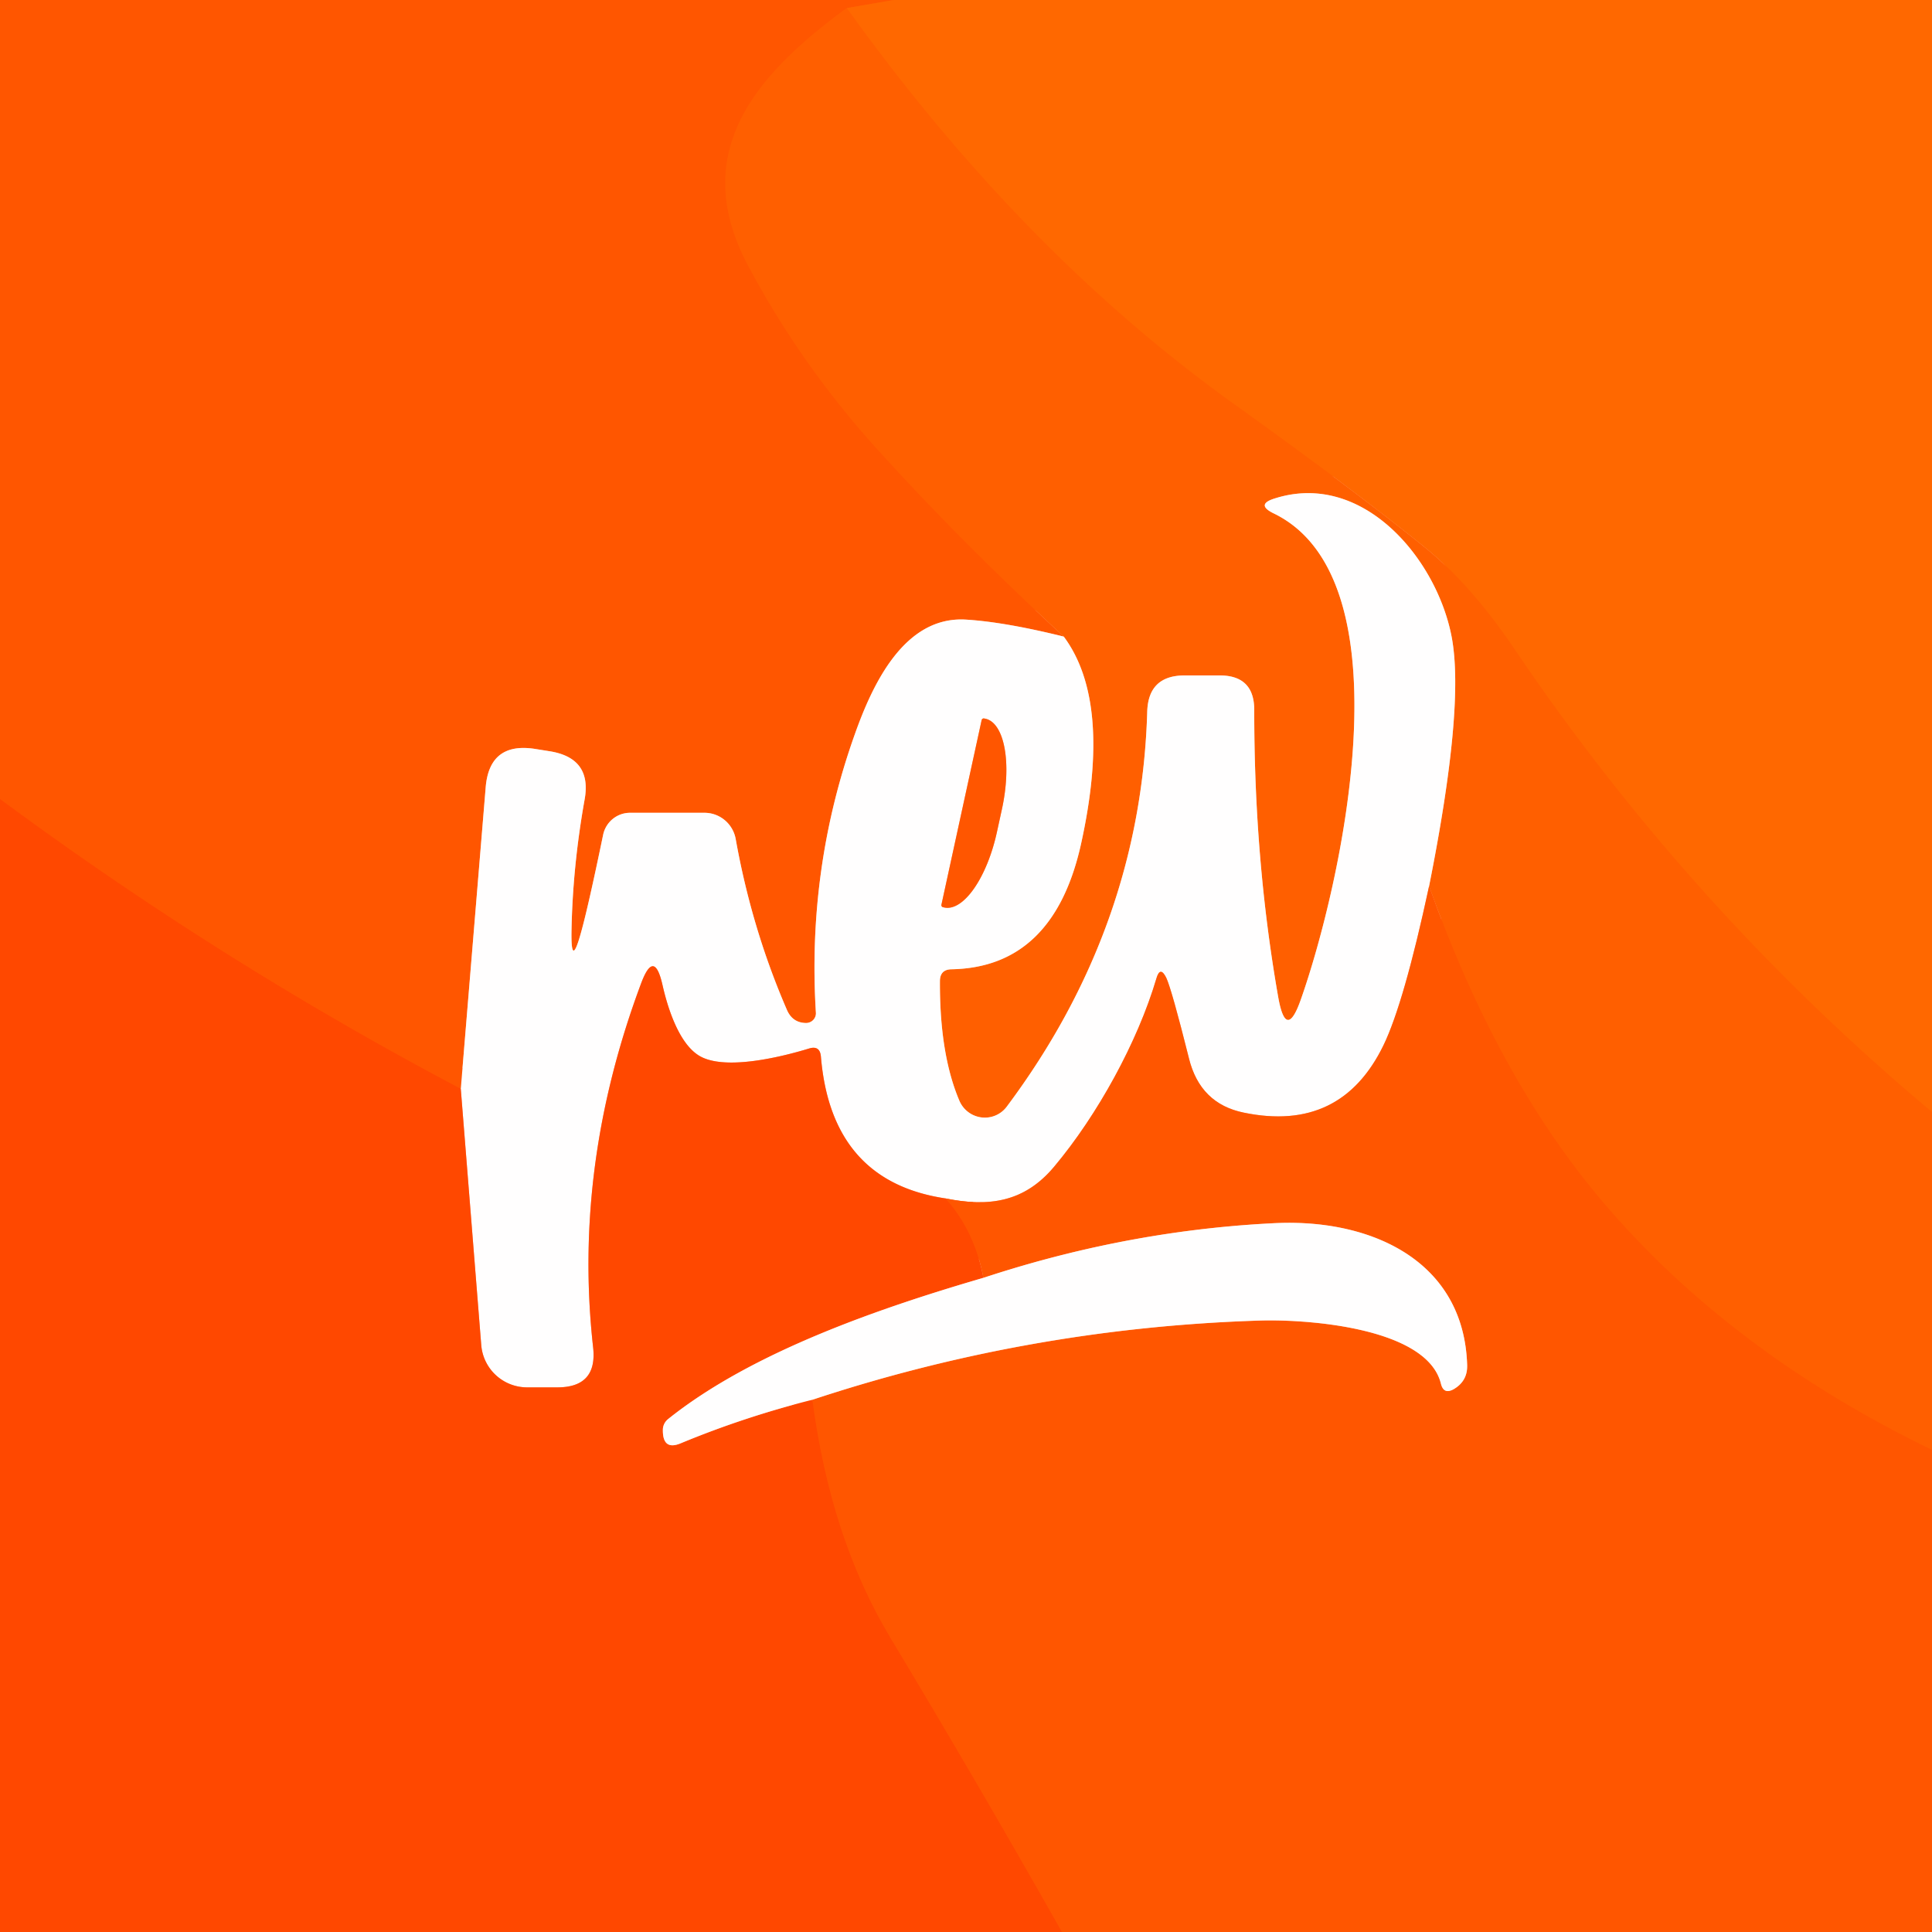 <?xml version="1.0" encoding="UTF-8" standalone="no"?>
<!DOCTYPE svg PUBLIC "-//W3C//DTD SVG 1.1//EN" "http://www.w3.org/Graphics/SVG/1.1/DTD/svg11.dtd">
<svg xmlns="http://www.w3.org/2000/svg" version="1.1" viewBox="0.00 0.00 100.00 100.00">
<rect x="0.00" y="0.00" width="100.00" height="100.00" fill="#333333" stroke="none"/>
<g stroke-width="2.00" fill="none" stroke-linecap="butt">
<path stroke="#ff5f00" vector-effect="non-scaling-stroke" d="
  M 46.25 0.00
  L 43.83 0.42"
/>
<path stroke="#ff5b00" vector-effect="non-scaling-stroke" d="
  M 43.83 0.42
  C 39.17 3.82 35.60 7.86 38.71 13.72
  Q 41.38 18.75 45.21 23.03
  Q 49.55 27.86 55.06 32.95"
/>
<path stroke="#ffaa7f" vector-effect="non-scaling-stroke" d="
  M 55.06 32.95
  Q 51.99 32.19 49.98 32.07
  C 46.80 31.89 45.16 35.42 44.24 38.02
  Q 41.77 44.96 42.23 52.41
  A 0.51 0.50 -2.1 0 1 41.72 52.95
  Q 41.02 52.94 40.73 52.27
  Q 38.91 48.07 38.08 43.43
  A 1.65 1.64 85.0 0 0 36.46 42.07
  L 32.61 42.07
  A 1.43 1.42 -84.0 0 0 31.22 43.20
  Q 30.44 46.97 30.07 48.28
  Q 29.55 50.16 29.58 48.21
  Q 29.64 44.85 30.26 41.38
  Q 30.65 39.22 28.42 38.88
  L 27.67 38.76
  Q 25.34 38.41 25.14 40.74
  L 23.85 56.36"
/>
<path stroke="#ff4f00" vector-effect="non-scaling-stroke" d="
  M 23.85 56.36
  Q 11.36 49.76 0.00 41.36"
/>
<path stroke="#ff6400" vector-effect="non-scaling-stroke" d="
  M 100.00 57.56
  Q 87.50 47.09 78.37 33.57
  Q 76.12 30.24 73.70 28.29
  Q 70.05 25.34 63.92 20.95
  Q 52.91 13.08 43.83 0.42"
/>
<path stroke="#ff5b00" vector-effect="non-scaling-stroke" d="
  M 100.00 75.05
  Q 89.55 69.98 82.94 62.19
  Q 77.46 55.72 73.97 45.86"
/>
<path stroke="#ffaf7f" vector-effect="non-scaling-stroke" d="
  M 73.97 45.86
  Q 75.82 36.59 75.14 32.98
  C 74.37 28.91 70.53 24.35 65.98 25.80
  Q 64.98 26.11 65.92 26.57
  C 73.01 30.00 69.39 45.87 67.34 51.71
  Q 66.57 53.92 66.16 51.61
  Q 64.91 44.50 64.92 36.75
  Q 64.92 34.96 63.13 34.96
  L 61.32 34.96
  Q 59.43 34.96 59.38 36.85
  Q 59.05 48.00 52.11 57.28
  A 1.43 1.42 51.9 0 1 49.66 56.98
  Q 48.63 54.56 48.65 50.77
  Q 48.66 50.18 49.25 50.17
  Q 54.53 50.07 55.95 43.70
  Q 57.58 36.34 55.06 32.95"
/>
<path stroke="#ffaa7f" vector-effect="non-scaling-stroke" d="
  M 73.97 45.86
  Q 72.67 51.91 71.61 54.10
  Q 69.41 58.63 64.38 57.59
  Q 62.12 57.13 61.54 54.78
  Q 60.65 51.23 60.37 50.62
  Q 60.05 49.96 59.85 50.66
  C 58.88 53.93 56.81 57.71 54.56 60.39
  C 53.01 62.24 51.16 62.48 48.94 62.03"
/>
<path stroke="#ffa37f" vector-effect="non-scaling-stroke" d="
  M 48.94 62.03
  Q 43.03 61.15 42.49 54.69
  Q 42.44 54.10 41.88 54.27
  C 40.34 54.74 37.37 55.45 36.12 54.60
  C 35.07 53.90 34.52 52.00 34.29 50.98
  Q 33.86 49.08 33.18 50.91
  Q 29.65 60.36 30.70 69.74
  Q 30.93 71.81 28.85 71.81
  L 27.28 71.81
  A 2.38 2.38 0.0 0 1 24.91 69.63
  L 23.85 56.36"
/>
<path stroke="#ffaa7f" vector-effect="non-scaling-stroke" d="
  M 50.81 37.27
  L 48.73 46.82
  A 0.11 0.11 0.0 0 0 48.82 46.96
  L 48.87 46.97
  A 4.39 1.83 -77.7 0 0 51.60 43.07
  L 51.86 41.88
  A 4.39 1.83 -77.7 0 0 51.00 37.20
  L 50.95 37.19
  A 0.11 0.11 0.0 0 0 50.81 37.27"
/>
<path stroke="#ff4f00" vector-effect="non-scaling-stroke" d="
  M 48.94 62.03
  Q 50.45 63.71 50.90 66.14"
/>
<path stroke="#ffa37f" vector-effect="non-scaling-stroke" d="
  M 50.90 66.14
  C 45.62 67.68 38.93 69.96 34.57 73.46
  A 0.73 0.71 -19.6 0 0 34.31 73.99
  Q 34.29 75.09 35.22 74.71
  Q 38.52 73.34 42.05 72.45"
/>
<path stroke="#ff4f00" vector-effect="non-scaling-stroke" d="
  M 42.05 72.45
  Q 43.00 79.63 46.09 84.77
  Q 50.61 92.29 54.97 100.00"
/>
<path stroke="#ffaa7f" vector-effect="non-scaling-stroke" d="
  M 42.05 72.45
  Q 53.33 68.72 65.25 68.35
  C 67.62 68.28 73.85 68.70 74.58 71.61
  Q 74.72 72.20 75.25 71.90
  Q 75.96 71.48 75.94 70.67
  C 75.78 65.25 70.96 63.07 65.99 63.31
  Q 58.37 63.68 50.90 66.14"
/>
</g>
<path fill="#ff5600" d="
  M 46.25 0.00
  L 43.83 0.42
  C 39.17 3.82 35.60 7.86 38.71 13.72
  Q 41.38 18.75 45.21 23.03
  Q 49.55 27.86 55.06 32.95
  Q 51.99 32.19 49.98 32.07
  C 46.80 31.89 45.16 35.42 44.24 38.02
  Q 41.77 44.96 42.23 52.41
  A 0.51 0.50 -2.1 0 1 41.72 52.95
  Q 41.02 52.94 40.73 52.27
  Q 38.91 48.07 38.08 43.43
  A 1.65 1.64 85.0 0 0 36.46 42.07
  L 32.61 42.07
  A 1.43 1.42 -84.0 0 0 31.22 43.20
  Q 30.44 46.97 30.07 48.28
  Q 29.55 50.16 29.58 48.21
  Q 29.64 44.85 30.26 41.38
  Q 30.65 39.22 28.42 38.88
  L 27.67 38.76
  Q 25.34 38.41 25.14 40.74
  L 23.85 56.36
  Q 11.36 49.76 0.00 41.36
  L 0.00 0.00
  L 46.25 0.00
  Z"
/>
<path fill="#ff6800" d="
  M 100.00 0.00
  L 100.00 57.56
  Q 87.50 47.09 78.37 33.57
  Q 76.12 30.24 73.70 28.29
  Q 70.05 25.34 63.92 20.95
  Q 52.91 13.08 43.83 0.42
  L 46.25 0.00
  L 100.00 0.00
  Z"
/>
<path fill="#ff5f00" d="
  M 43.83 0.42
  Q 52.91 13.08 63.92 20.95
  Q 70.05 25.34 73.70 28.29
  Q 76.12 30.24 78.37 33.57
  Q 87.50 47.09 100.00 57.56
  L 100.00 75.05
  Q 89.55 69.98 82.94 62.19
  Q 77.46 55.72 73.97 45.86
  Q 75.82 36.59 75.14 32.98
  C 74.37 28.91 70.53 24.35 65.98 25.80
  Q 64.98 26.11 65.92 26.57
  C 73.01 30.00 69.39 45.87 67.34 51.71
  Q 66.57 53.92 66.16 51.61
  Q 64.91 44.50 64.92 36.75
  Q 64.92 34.96 63.13 34.96
  L 61.32 34.96
  Q 59.43 34.96 59.38 36.85
  Q 59.05 48.00 52.11 57.28
  A 1.43 1.42 51.9 0 1 49.66 56.98
  Q 48.63 54.56 48.65 50.77
  Q 48.66 50.18 49.25 50.17
  Q 54.53 50.07 55.95 43.70
  Q 57.58 36.34 55.06 32.95
  Q 49.55 27.86 45.21 23.03
  Q 41.38 18.75 38.71 13.72
  C 35.60 7.86 39.17 3.82 43.83 0.42
  Z"
/>
<path fill="#fffefe" d="
  M 73.97 45.86
  Q 72.67 51.91 71.61 54.10
  Q 69.41 58.63 64.38 57.59
  Q 62.12 57.13 61.54 54.78
  Q 60.65 51.23 60.37 50.62
  Q 60.05 49.96 59.85 50.66
  C 58.88 53.93 56.81 57.71 54.56 60.39
  C 53.01 62.24 51.16 62.48 48.94 62.03
  Q 43.03 61.15 42.49 54.69
  Q 42.44 54.10 41.88 54.27
  C 40.34 54.74 37.37 55.45 36.12 54.60
  C 35.07 53.90 34.52 52.00 34.29 50.98
  Q 33.86 49.08 33.18 50.91
  Q 29.65 60.36 30.70 69.74
  Q 30.93 71.81 28.85 71.81
  L 27.28 71.81
  A 2.38 2.38 0.0 0 1 24.91 69.63
  L 23.85 56.36
  L 25.14 40.74
  Q 25.34 38.41 27.67 38.76
  L 28.42 38.88
  Q 30.65 39.22 30.26 41.38
  Q 29.64 44.85 29.58 48.21
  Q 29.55 50.16 30.07 48.28
  Q 30.44 46.97 31.22 43.20
  A 1.43 1.42 -84.0 0 1 32.61 42.07
  L 36.46 42.07
  A 1.65 1.64 85.0 0 1 38.08 43.43
  Q 38.91 48.07 40.73 52.27
  Q 41.02 52.94 41.72 52.95
  A 0.51 0.50 -2.1 0 0 42.23 52.41
  Q 41.77 44.96 44.24 38.02
  C 45.16 35.42 46.80 31.89 49.98 32.07
  Q 51.99 32.19 55.06 32.95
  Q 57.58 36.34 55.95 43.70
  Q 54.53 50.07 49.25 50.17
  Q 48.66 50.18 48.65 50.77
  Q 48.63 54.56 49.66 56.98
  A 1.43 1.42 51.9 0 0 52.11 57.28
  Q 59.05 48.00 59.38 36.85
  Q 59.43 34.96 61.32 34.96
  L 63.13 34.96
  Q 64.92 34.96 64.92 36.75
  Q 64.91 44.50 66.16 51.61
  Q 66.57 53.92 67.34 51.71
  C 69.39 45.87 73.01 30.00 65.92 26.57
  Q 64.98 26.11 65.98 25.80
  C 70.53 24.35 74.37 28.91 75.14 32.98
  Q 75.82 36.59 73.97 45.86
  Z
  M 50.81 37.27
  L 48.73 46.82
  A 0.11 0.11 0.0 0 0 48.82 46.96
  L 48.87 46.97
  A 4.39 1.83 -77.7 0 0 51.60 43.07
  L 51.86 41.88
  A 4.39 1.83 -77.7 0 0 51.00 37.20
  L 50.95 37.19
  A 0.11 0.11 0.0 0 0 50.81 37.27
  Z"
/>
<path fill="#ff5600" d="
  M 50.81 37.27
  A 0.11 0.11 0.0 0 1 50.95 37.19
  L 51.00 37.20
  A 4.39 1.83 -77.7 0 1 51.86 41.88
  L 51.60 43.07
  A 4.39 1.83 -77.7 0 1 48.87 46.97
  L 48.82 46.96
  A 0.11 0.11 0.0 0 1 48.73 46.82
  L 50.81 37.27
  Z"
/>
<path fill="#ff4800" d="
  M 23.85 56.36
  L 24.91 69.63
  A 2.38 2.38 0.0 0 0 27.28 71.81
  L 28.85 71.81
  Q 30.93 71.81 30.70 69.74
  Q 29.65 60.36 33.18 50.91
  Q 33.86 49.08 34.29 50.98
  C 34.52 52.00 35.07 53.90 36.12 54.60
  C 37.37 55.45 40.34 54.74 41.88 54.27
  Q 42.44 54.10 42.49 54.69
  Q 43.03 61.15 48.94 62.03
  Q 50.45 63.71 50.90 66.14
  C 45.62 67.68 38.93 69.96 34.57 73.46
  A 0.73 0.71 -19.6 0 0 34.31 73.99
  Q 34.29 75.09 35.22 74.71
  Q 38.52 73.34 42.05 72.45
  Q 43.00 79.63 46.09 84.77
  Q 50.61 92.29 54.97 100.00
  L 0.00 100.00
  L 0.00 41.36
  Q 11.36 49.76 23.85 56.36
  Z"
/>
<path fill="#ff5600" d="
  M 73.97 45.86
  Q 77.46 55.72 82.94 62.19
  Q 89.55 69.98 100.00 75.05
  L 100.00 100.00
  L 54.97 100.00
  Q 50.61 92.29 46.09 84.77
  Q 43.00 79.63 42.05 72.45
  Q 53.33 68.72 65.25 68.35
  C 67.62 68.28 73.85 68.70 74.58 71.61
  Q 74.72 72.20 75.25 71.90
  Q 75.96 71.48 75.94 70.67
  C 75.78 65.25 70.96 63.07 65.99 63.31
  Q 58.37 63.68 50.90 66.14
  Q 50.45 63.71 48.94 62.03
  C 51.16 62.48 53.01 62.24 54.56 60.39
  C 56.81 57.71 58.88 53.93 59.85 50.66
  Q 60.05 49.96 60.37 50.62
  Q 60.65 51.23 61.54 54.78
  Q 62.12 57.13 64.38 57.59
  Q 69.41 58.63 71.61 54.10
  Q 72.67 51.91 73.97 45.86
  Z"
/>
<path fill="#fffefe" d="
  M 42.05 72.45
  Q 38.52 73.34 35.22 74.71
  Q 34.29 75.09 34.31 73.99
  A 0.73 0.71 -19.6 0 1 34.57 73.46
  C 38.93 69.96 45.62 67.68 50.90 66.14
  Q 58.37 63.68 65.99 63.31
  C 70.96 63.07 75.78 65.25 75.94 70.67
  Q 75.96 71.48 75.25 71.90
  Q 74.72 72.20 74.58 71.61
  C 73.85 68.70 67.62 68.28 65.25 68.35
  Q 53.33 68.72 42.05 72.45
  Z"
/>
</svg>
